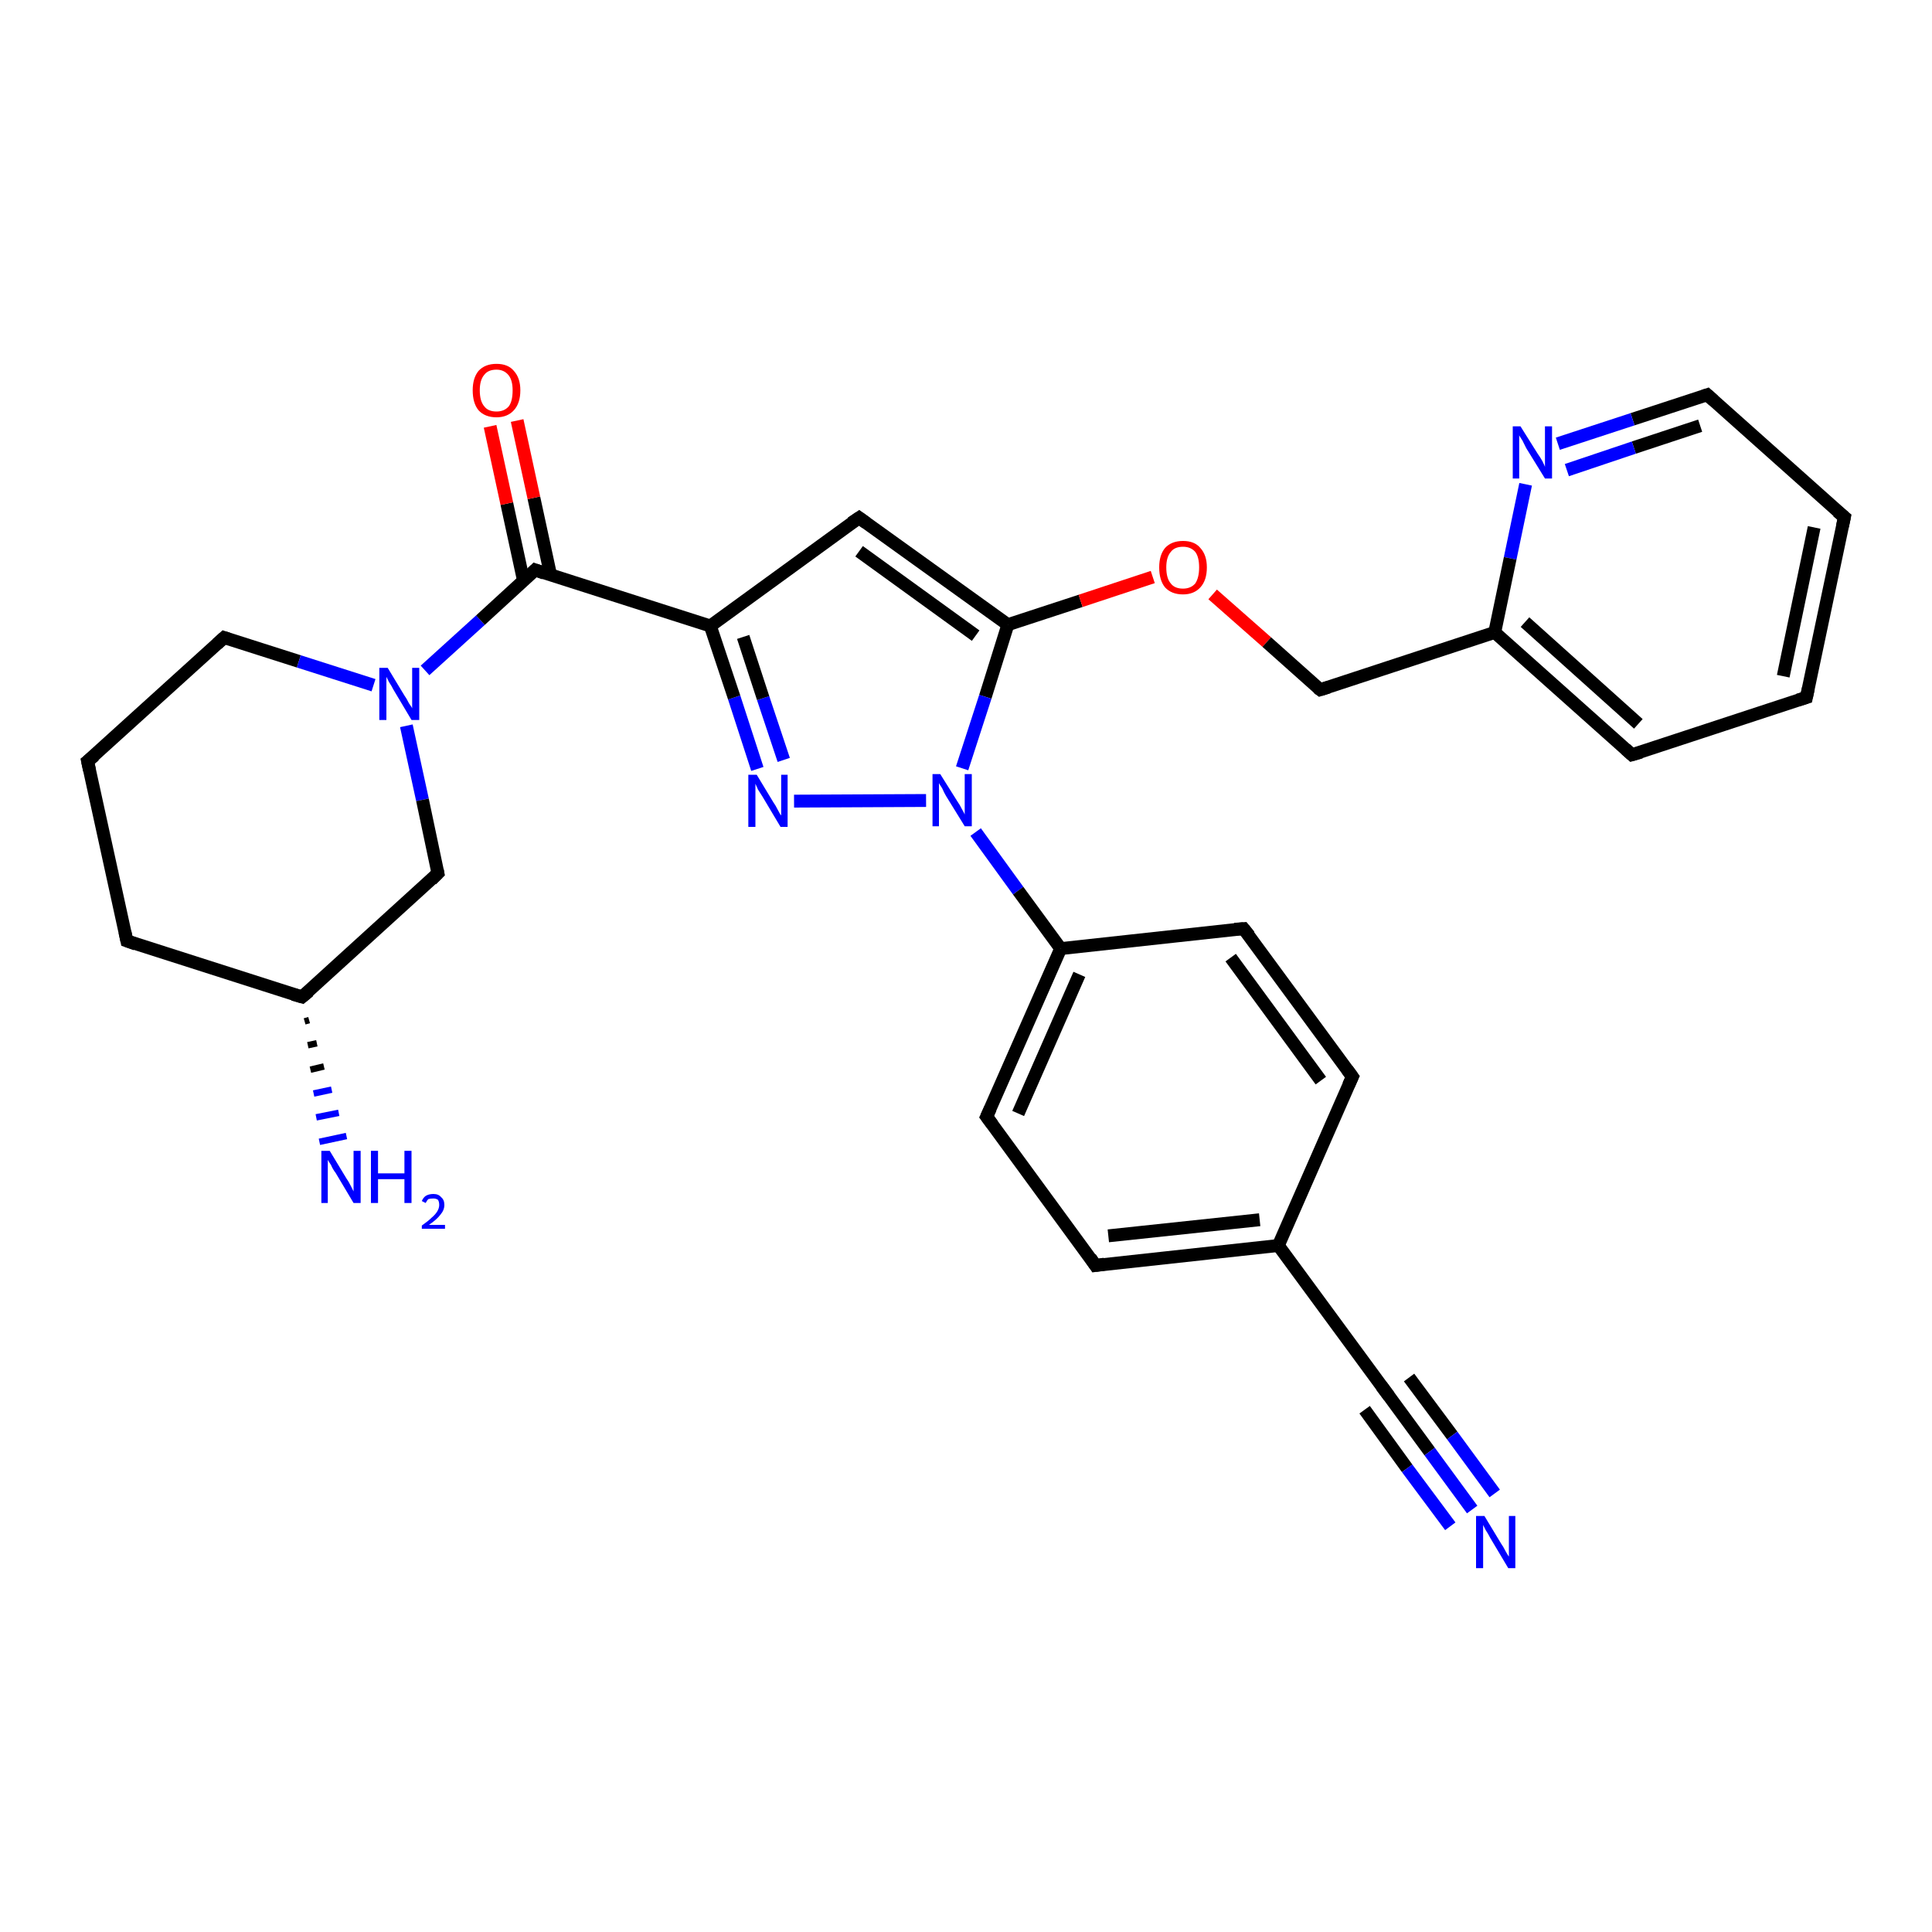 <?xml version='1.0' encoding='iso-8859-1'?>
<svg version='1.1' baseProfile='full'
              xmlns='http://www.w3.org/2000/svg'
                      xmlns:rdkit='http://www.rdkit.org/xml'
                      xmlns:xlink='http://www.w3.org/1999/xlink'
                  xml:space='preserve'
width='300px' height='300px' viewBox='0 0 300 300'>
<!-- END OF HEADER -->
<rect style='opacity:1.0;fill:#FFFFFF;stroke:none' width='300.0' height='300.0' x='0.0' y='0.0'> </rect>
<path class='bond-0 atom-1 atom-0' d='M 48.0,158.4 L 47.3,158.6' style='fill:none;fill-rule:evenodd;stroke:#000000;stroke-width:1.0px;stroke-linecap:butt;stroke-linejoin:miter;stroke-opacity:1' />
<path class='bond-0 atom-1 atom-0' d='M 49.2,162.0 L 47.8,162.3' style='fill:none;fill-rule:evenodd;stroke:#000000;stroke-width:1.0px;stroke-linecap:butt;stroke-linejoin:miter;stroke-opacity:1' />
<path class='bond-0 atom-1 atom-0' d='M 50.3,165.6 L 48.2,166.1' style='fill:none;fill-rule:evenodd;stroke:#000000;stroke-width:1.0px;stroke-linecap:butt;stroke-linejoin:miter;stroke-opacity:1' />
<path class='bond-0 atom-1 atom-0' d='M 51.5,169.2 L 48.7,169.8' style='fill:none;fill-rule:evenodd;stroke:#0000FF;stroke-width:1.0px;stroke-linecap:butt;stroke-linejoin:miter;stroke-opacity:1' />
<path class='bond-0 atom-1 atom-0' d='M 52.6,172.8 L 49.1,173.5' style='fill:none;fill-rule:evenodd;stroke:#0000FF;stroke-width:1.0px;stroke-linecap:butt;stroke-linejoin:miter;stroke-opacity:1' />
<path class='bond-0 atom-1 atom-0' d='M 53.8,176.4 L 49.6,177.3' style='fill:none;fill-rule:evenodd;stroke:#0000FF;stroke-width:1.0px;stroke-linecap:butt;stroke-linejoin:miter;stroke-opacity:1' />
<path class='bond-1 atom-1 atom-2' d='M 46.9,154.8 L 19.7,146.1' style='fill:none;fill-rule:evenodd;stroke:#000000;stroke-width:2.0px;stroke-linecap:butt;stroke-linejoin:miter;stroke-opacity:1' />
<path class='bond-2 atom-2 atom-3' d='M 19.7,146.1 L 13.6,118.2' style='fill:none;fill-rule:evenodd;stroke:#000000;stroke-width:2.0px;stroke-linecap:butt;stroke-linejoin:miter;stroke-opacity:1' />
<path class='bond-3 atom-3 atom-4' d='M 13.6,118.2 L 34.8,99.0' style='fill:none;fill-rule:evenodd;stroke:#000000;stroke-width:2.0px;stroke-linecap:butt;stroke-linejoin:miter;stroke-opacity:1' />
<path class='bond-4 atom-4 atom-5' d='M 34.8,99.0 L 46.4,102.7' style='fill:none;fill-rule:evenodd;stroke:#000000;stroke-width:2.0px;stroke-linecap:butt;stroke-linejoin:miter;stroke-opacity:1' />
<path class='bond-4 atom-4 atom-5' d='M 46.4,102.7 L 58.0,106.4' style='fill:none;fill-rule:evenodd;stroke:#0000FF;stroke-width:2.0px;stroke-linecap:butt;stroke-linejoin:miter;stroke-opacity:1' />
<path class='bond-5 atom-5 atom-6' d='M 63.1,112.7 L 65.6,124.2' style='fill:none;fill-rule:evenodd;stroke:#0000FF;stroke-width:2.0px;stroke-linecap:butt;stroke-linejoin:miter;stroke-opacity:1' />
<path class='bond-5 atom-5 atom-6' d='M 65.6,124.2 L 68.0,135.6' style='fill:none;fill-rule:evenodd;stroke:#000000;stroke-width:2.0px;stroke-linecap:butt;stroke-linejoin:miter;stroke-opacity:1' />
<path class='bond-6 atom-5 atom-7' d='M 66.0,104.1 L 74.6,96.3' style='fill:none;fill-rule:evenodd;stroke:#0000FF;stroke-width:2.0px;stroke-linecap:butt;stroke-linejoin:miter;stroke-opacity:1' />
<path class='bond-6 atom-5 atom-7' d='M 74.6,96.3 L 83.1,88.5' style='fill:none;fill-rule:evenodd;stroke:#000000;stroke-width:2.0px;stroke-linecap:butt;stroke-linejoin:miter;stroke-opacity:1' />
<path class='bond-7 atom-7 atom-8' d='M 85.5,89.3 L 82.9,77.3' style='fill:none;fill-rule:evenodd;stroke:#000000;stroke-width:2.0px;stroke-linecap:butt;stroke-linejoin:miter;stroke-opacity:1' />
<path class='bond-7 atom-7 atom-8' d='M 82.9,77.3 L 80.3,65.3' style='fill:none;fill-rule:evenodd;stroke:#FF0000;stroke-width:2.0px;stroke-linecap:butt;stroke-linejoin:miter;stroke-opacity:1' />
<path class='bond-7 atom-7 atom-8' d='M 81.3,90.2 L 78.7,78.2' style='fill:none;fill-rule:evenodd;stroke:#000000;stroke-width:2.0px;stroke-linecap:butt;stroke-linejoin:miter;stroke-opacity:1' />
<path class='bond-7 atom-7 atom-8' d='M 78.7,78.2 L 76.1,66.2' style='fill:none;fill-rule:evenodd;stroke:#FF0000;stroke-width:2.0px;stroke-linecap:butt;stroke-linejoin:miter;stroke-opacity:1' />
<path class='bond-8 atom-7 atom-9' d='M 83.1,88.5 L 110.3,97.2' style='fill:none;fill-rule:evenodd;stroke:#000000;stroke-width:2.0px;stroke-linecap:butt;stroke-linejoin:miter;stroke-opacity:1' />
<path class='bond-9 atom-9 atom-10' d='M 110.3,97.2 L 133.4,80.4' style='fill:none;fill-rule:evenodd;stroke:#000000;stroke-width:2.0px;stroke-linecap:butt;stroke-linejoin:miter;stroke-opacity:1' />
<path class='bond-10 atom-10 atom-11' d='M 133.4,80.4 L 156.5,97.0' style='fill:none;fill-rule:evenodd;stroke:#000000;stroke-width:2.0px;stroke-linecap:butt;stroke-linejoin:miter;stroke-opacity:1' />
<path class='bond-10 atom-10 atom-11' d='M 133.4,85.6 L 151.5,98.7' style='fill:none;fill-rule:evenodd;stroke:#000000;stroke-width:2.0px;stroke-linecap:butt;stroke-linejoin:miter;stroke-opacity:1' />
<path class='bond-11 atom-11 atom-12' d='M 156.5,97.0 L 167.8,93.3' style='fill:none;fill-rule:evenodd;stroke:#000000;stroke-width:2.0px;stroke-linecap:butt;stroke-linejoin:miter;stroke-opacity:1' />
<path class='bond-11 atom-11 atom-12' d='M 167.8,93.3 L 179.0,89.6' style='fill:none;fill-rule:evenodd;stroke:#FF0000;stroke-width:2.0px;stroke-linecap:butt;stroke-linejoin:miter;stroke-opacity:1' />
<path class='bond-12 atom-12 atom-13' d='M 188.3,92.3 L 196.7,99.7' style='fill:none;fill-rule:evenodd;stroke:#FF0000;stroke-width:2.0px;stroke-linecap:butt;stroke-linejoin:miter;stroke-opacity:1' />
<path class='bond-12 atom-12 atom-13' d='M 196.7,99.7 L 205.0,107.1' style='fill:none;fill-rule:evenodd;stroke:#000000;stroke-width:2.0px;stroke-linecap:butt;stroke-linejoin:miter;stroke-opacity:1' />
<path class='bond-13 atom-13 atom-14' d='M 205.0,107.1 L 232.1,98.2' style='fill:none;fill-rule:evenodd;stroke:#000000;stroke-width:2.0px;stroke-linecap:butt;stroke-linejoin:miter;stroke-opacity:1' />
<path class='bond-14 atom-14 atom-15' d='M 232.1,98.2 L 253.4,117.2' style='fill:none;fill-rule:evenodd;stroke:#000000;stroke-width:2.0px;stroke-linecap:butt;stroke-linejoin:miter;stroke-opacity:1' />
<path class='bond-14 atom-14 atom-15' d='M 236.8,96.6 L 254.4,112.4' style='fill:none;fill-rule:evenodd;stroke:#000000;stroke-width:2.0px;stroke-linecap:butt;stroke-linejoin:miter;stroke-opacity:1' />
<path class='bond-15 atom-15 atom-16' d='M 253.4,117.2 L 280.5,108.3' style='fill:none;fill-rule:evenodd;stroke:#000000;stroke-width:2.0px;stroke-linecap:butt;stroke-linejoin:miter;stroke-opacity:1' />
<path class='bond-16 atom-16 atom-17' d='M 280.5,108.3 L 286.4,80.3' style='fill:none;fill-rule:evenodd;stroke:#000000;stroke-width:2.0px;stroke-linecap:butt;stroke-linejoin:miter;stroke-opacity:1' />
<path class='bond-16 atom-16 atom-17' d='M 276.9,105.0 L 281.7,81.9' style='fill:none;fill-rule:evenodd;stroke:#000000;stroke-width:2.0px;stroke-linecap:butt;stroke-linejoin:miter;stroke-opacity:1' />
<path class='bond-17 atom-17 atom-18' d='M 286.4,80.3 L 265.1,61.3' style='fill:none;fill-rule:evenodd;stroke:#000000;stroke-width:2.0px;stroke-linecap:butt;stroke-linejoin:miter;stroke-opacity:1' />
<path class='bond-18 atom-18 atom-19' d='M 265.1,61.3 L 253.5,65.1' style='fill:none;fill-rule:evenodd;stroke:#000000;stroke-width:2.0px;stroke-linecap:butt;stroke-linejoin:miter;stroke-opacity:1' />
<path class='bond-18 atom-18 atom-19' d='M 253.5,65.1 L 241.9,68.9' style='fill:none;fill-rule:evenodd;stroke:#0000FF;stroke-width:2.0px;stroke-linecap:butt;stroke-linejoin:miter;stroke-opacity:1' />
<path class='bond-18 atom-18 atom-19' d='M 264.0,66.1 L 253.7,69.5' style='fill:none;fill-rule:evenodd;stroke:#000000;stroke-width:2.0px;stroke-linecap:butt;stroke-linejoin:miter;stroke-opacity:1' />
<path class='bond-18 atom-18 atom-19' d='M 253.7,69.5 L 243.3,73.0' style='fill:none;fill-rule:evenodd;stroke:#0000FF;stroke-width:2.0px;stroke-linecap:butt;stroke-linejoin:miter;stroke-opacity:1' />
<path class='bond-19 atom-11 atom-20' d='M 156.5,97.0 L 153.0,108.2' style='fill:none;fill-rule:evenodd;stroke:#000000;stroke-width:2.0px;stroke-linecap:butt;stroke-linejoin:miter;stroke-opacity:1' />
<path class='bond-19 atom-11 atom-20' d='M 153.0,108.2 L 149.4,119.3' style='fill:none;fill-rule:evenodd;stroke:#0000FF;stroke-width:2.0px;stroke-linecap:butt;stroke-linejoin:miter;stroke-opacity:1' />
<path class='bond-20 atom-20 atom-21' d='M 143.8,124.3 L 123.3,124.4' style='fill:none;fill-rule:evenodd;stroke:#0000FF;stroke-width:2.0px;stroke-linecap:butt;stroke-linejoin:miter;stroke-opacity:1' />
<path class='bond-21 atom-20 atom-22' d='M 151.5,129.2 L 158.1,138.3' style='fill:none;fill-rule:evenodd;stroke:#0000FF;stroke-width:2.0px;stroke-linecap:butt;stroke-linejoin:miter;stroke-opacity:1' />
<path class='bond-21 atom-20 atom-22' d='M 158.1,138.3 L 164.7,147.3' style='fill:none;fill-rule:evenodd;stroke:#000000;stroke-width:2.0px;stroke-linecap:butt;stroke-linejoin:miter;stroke-opacity:1' />
<path class='bond-22 atom-22 atom-23' d='M 164.7,147.3 L 153.2,173.4' style='fill:none;fill-rule:evenodd;stroke:#000000;stroke-width:2.0px;stroke-linecap:butt;stroke-linejoin:miter;stroke-opacity:1' />
<path class='bond-22 atom-22 atom-23' d='M 167.6,151.3 L 158.1,172.9' style='fill:none;fill-rule:evenodd;stroke:#000000;stroke-width:2.0px;stroke-linecap:butt;stroke-linejoin:miter;stroke-opacity:1' />
<path class='bond-23 atom-23 atom-24' d='M 153.2,173.4 L 170.1,196.5' style='fill:none;fill-rule:evenodd;stroke:#000000;stroke-width:2.0px;stroke-linecap:butt;stroke-linejoin:miter;stroke-opacity:1' />
<path class='bond-24 atom-24 atom-25' d='M 170.1,196.5 L 198.5,193.4' style='fill:none;fill-rule:evenodd;stroke:#000000;stroke-width:2.0px;stroke-linecap:butt;stroke-linejoin:miter;stroke-opacity:1' />
<path class='bond-24 atom-24 atom-25' d='M 172.1,191.9 L 195.6,189.4' style='fill:none;fill-rule:evenodd;stroke:#000000;stroke-width:2.0px;stroke-linecap:butt;stroke-linejoin:miter;stroke-opacity:1' />
<path class='bond-25 atom-25 atom-26' d='M 198.5,193.4 L 210.0,167.2' style='fill:none;fill-rule:evenodd;stroke:#000000;stroke-width:2.0px;stroke-linecap:butt;stroke-linejoin:miter;stroke-opacity:1' />
<path class='bond-26 atom-26 atom-27' d='M 210.0,167.2 L 193.1,144.2' style='fill:none;fill-rule:evenodd;stroke:#000000;stroke-width:2.0px;stroke-linecap:butt;stroke-linejoin:miter;stroke-opacity:1' />
<path class='bond-26 atom-26 atom-27' d='M 205.1,167.8 L 191.1,148.7' style='fill:none;fill-rule:evenodd;stroke:#000000;stroke-width:2.0px;stroke-linecap:butt;stroke-linejoin:miter;stroke-opacity:1' />
<path class='bond-27 atom-25 atom-28' d='M 198.5,193.4 L 215.4,216.4' style='fill:none;fill-rule:evenodd;stroke:#000000;stroke-width:2.0px;stroke-linecap:butt;stroke-linejoin:miter;stroke-opacity:1' />
<path class='bond-28 atom-28 atom-29' d='M 215.4,216.4 L 222.0,225.4' style='fill:none;fill-rule:evenodd;stroke:#000000;stroke-width:2.0px;stroke-linecap:butt;stroke-linejoin:miter;stroke-opacity:1' />
<path class='bond-28 atom-28 atom-29' d='M 222.0,225.4 L 228.6,234.4' style='fill:none;fill-rule:evenodd;stroke:#0000FF;stroke-width:2.0px;stroke-linecap:butt;stroke-linejoin:miter;stroke-opacity:1' />
<path class='bond-28 atom-28 atom-29' d='M 218.8,213.9 L 225.5,222.9' style='fill:none;fill-rule:evenodd;stroke:#000000;stroke-width:2.0px;stroke-linecap:butt;stroke-linejoin:miter;stroke-opacity:1' />
<path class='bond-28 atom-28 atom-29' d='M 225.5,222.9 L 232.1,231.9' style='fill:none;fill-rule:evenodd;stroke:#0000FF;stroke-width:2.0px;stroke-linecap:butt;stroke-linejoin:miter;stroke-opacity:1' />
<path class='bond-28 atom-28 atom-29' d='M 211.9,218.9 L 218.5,228.0' style='fill:none;fill-rule:evenodd;stroke:#000000;stroke-width:2.0px;stroke-linecap:butt;stroke-linejoin:miter;stroke-opacity:1' />
<path class='bond-28 atom-28 atom-29' d='M 218.5,228.0 L 225.2,237.0' style='fill:none;fill-rule:evenodd;stroke:#0000FF;stroke-width:2.0px;stroke-linecap:butt;stroke-linejoin:miter;stroke-opacity:1' />
<path class='bond-29 atom-6 atom-1' d='M 68.0,135.6 L 46.9,154.8' style='fill:none;fill-rule:evenodd;stroke:#000000;stroke-width:2.0px;stroke-linecap:butt;stroke-linejoin:miter;stroke-opacity:1' />
<path class='bond-30 atom-21 atom-9' d='M 117.6,119.4 L 114.0,108.3' style='fill:none;fill-rule:evenodd;stroke:#0000FF;stroke-width:2.0px;stroke-linecap:butt;stroke-linejoin:miter;stroke-opacity:1' />
<path class='bond-30 atom-21 atom-9' d='M 114.0,108.3 L 110.3,97.2' style='fill:none;fill-rule:evenodd;stroke:#000000;stroke-width:2.0px;stroke-linecap:butt;stroke-linejoin:miter;stroke-opacity:1' />
<path class='bond-30 atom-21 atom-9' d='M 121.7,118.0 L 118.5,108.4' style='fill:none;fill-rule:evenodd;stroke:#0000FF;stroke-width:2.0px;stroke-linecap:butt;stroke-linejoin:miter;stroke-opacity:1' />
<path class='bond-30 atom-21 atom-9' d='M 118.5,108.4 L 115.4,98.9' style='fill:none;fill-rule:evenodd;stroke:#000000;stroke-width:2.0px;stroke-linecap:butt;stroke-linejoin:miter;stroke-opacity:1' />
<path class='bond-31 atom-27 atom-22' d='M 193.1,144.2 L 164.7,147.3' style='fill:none;fill-rule:evenodd;stroke:#000000;stroke-width:2.0px;stroke-linecap:butt;stroke-linejoin:miter;stroke-opacity:1' />
<path class='bond-32 atom-19 atom-14' d='M 236.9,75.2 L 234.5,86.7' style='fill:none;fill-rule:evenodd;stroke:#0000FF;stroke-width:2.0px;stroke-linecap:butt;stroke-linejoin:miter;stroke-opacity:1' />
<path class='bond-32 atom-19 atom-14' d='M 234.5,86.7 L 232.1,98.2' style='fill:none;fill-rule:evenodd;stroke:#000000;stroke-width:2.0px;stroke-linecap:butt;stroke-linejoin:miter;stroke-opacity:1' />
<path d='M 45.5,154.4 L 46.9,154.8 L 48.0,153.9' style='fill:none;stroke:#000000;stroke-width:2.0px;stroke-linecap:butt;stroke-linejoin:miter;stroke-opacity:1;' />
<path d='M 21.1,146.6 L 19.7,146.1 L 19.4,144.7' style='fill:none;stroke:#000000;stroke-width:2.0px;stroke-linecap:butt;stroke-linejoin:miter;stroke-opacity:1;' />
<path d='M 13.9,119.6 L 13.6,118.2 L 14.7,117.3' style='fill:none;stroke:#000000;stroke-width:2.0px;stroke-linecap:butt;stroke-linejoin:miter;stroke-opacity:1;' />
<path d='M 33.7,100.0 L 34.8,99.0 L 35.4,99.2' style='fill:none;stroke:#000000;stroke-width:2.0px;stroke-linecap:butt;stroke-linejoin:miter;stroke-opacity:1;' />
<path d='M 67.9,135.1 L 68.0,135.6 L 67.0,136.6' style='fill:none;stroke:#000000;stroke-width:2.0px;stroke-linecap:butt;stroke-linejoin:miter;stroke-opacity:1;' />
<path d='M 82.7,88.9 L 83.1,88.5 L 84.5,89.0' style='fill:none;stroke:#000000;stroke-width:2.0px;stroke-linecap:butt;stroke-linejoin:miter;stroke-opacity:1;' />
<path d='M 132.2,81.2 L 133.4,80.4 L 134.5,81.2' style='fill:none;stroke:#000000;stroke-width:2.0px;stroke-linecap:butt;stroke-linejoin:miter;stroke-opacity:1;' />
<path d='M 204.6,106.8 L 205.0,107.1 L 206.3,106.7' style='fill:none;stroke:#000000;stroke-width:2.0px;stroke-linecap:butt;stroke-linejoin:miter;stroke-opacity:1;' />
<path d='M 252.4,116.3 L 253.4,117.2 L 254.8,116.8' style='fill:none;stroke:#000000;stroke-width:2.0px;stroke-linecap:butt;stroke-linejoin:miter;stroke-opacity:1;' />
<path d='M 279.2,108.7 L 280.5,108.3 L 280.8,106.9' style='fill:none;stroke:#000000;stroke-width:2.0px;stroke-linecap:butt;stroke-linejoin:miter;stroke-opacity:1;' />
<path d='M 286.1,81.7 L 286.4,80.3 L 285.3,79.4' style='fill:none;stroke:#000000;stroke-width:2.0px;stroke-linecap:butt;stroke-linejoin:miter;stroke-opacity:1;' />
<path d='M 266.1,62.2 L 265.1,61.3 L 264.5,61.5' style='fill:none;stroke:#000000;stroke-width:2.0px;stroke-linecap:butt;stroke-linejoin:miter;stroke-opacity:1;' />
<path d='M 153.8,172.1 L 153.2,173.4 L 154.1,174.6' style='fill:none;stroke:#000000;stroke-width:2.0px;stroke-linecap:butt;stroke-linejoin:miter;stroke-opacity:1;' />
<path d='M 169.3,195.3 L 170.1,196.5 L 171.5,196.3' style='fill:none;stroke:#000000;stroke-width:2.0px;stroke-linecap:butt;stroke-linejoin:miter;stroke-opacity:1;' />
<path d='M 209.4,168.5 L 210.0,167.2 L 209.2,166.1' style='fill:none;stroke:#000000;stroke-width:2.0px;stroke-linecap:butt;stroke-linejoin:miter;stroke-opacity:1;' />
<path d='M 194.0,145.3 L 193.1,144.2 L 191.7,144.3' style='fill:none;stroke:#000000;stroke-width:2.0px;stroke-linecap:butt;stroke-linejoin:miter;stroke-opacity:1;' />
<path d='M 214.5,215.2 L 215.4,216.4 L 215.7,216.8' style='fill:none;stroke:#000000;stroke-width:2.0px;stroke-linecap:butt;stroke-linejoin:miter;stroke-opacity:1;' />
<path class='atom-0' d='M 51.2 178.7
L 53.8 183.0
Q 54.1 183.4, 54.5 184.2
Q 54.9 185.0, 54.9 185.0
L 54.9 178.7
L 56.0 178.7
L 56.0 186.8
L 54.9 186.8
L 52.1 182.1
Q 51.7 181.6, 51.4 180.9
Q 51.0 180.3, 50.9 180.1
L 50.9 186.8
L 49.9 186.8
L 49.9 178.7
L 51.2 178.7
' fill='#0000FF'/>
<path class='atom-0' d='M 57.6 178.7
L 58.7 178.7
L 58.7 182.2
L 62.8 182.2
L 62.8 178.7
L 63.9 178.7
L 63.9 186.8
L 62.8 186.8
L 62.8 183.1
L 58.7 183.1
L 58.7 186.8
L 57.6 186.8
L 57.6 178.7
' fill='#0000FF'/>
<path class='atom-0' d='M 65.5 186.5
Q 65.7 186.0, 66.1 185.7
Q 66.6 185.4, 67.3 185.4
Q 68.1 185.4, 68.5 185.9
Q 69.0 186.3, 69.0 187.1
Q 69.0 187.9, 68.4 188.6
Q 67.8 189.4, 66.6 190.2
L 69.1 190.2
L 69.1 190.8
L 65.5 190.8
L 65.5 190.3
Q 66.5 189.6, 67.0 189.1
Q 67.6 188.6, 67.9 188.1
Q 68.2 187.6, 68.2 187.1
Q 68.2 186.6, 68.0 186.3
Q 67.7 186.1, 67.3 186.1
Q 66.8 186.1, 66.5 186.2
Q 66.3 186.4, 66.1 186.8
L 65.5 186.5
' fill='#0000FF'/>
<path class='atom-5' d='M 60.2 103.7
L 62.8 108.0
Q 63.1 108.4, 63.5 109.2
Q 64.0 109.9, 64.0 110.0
L 64.0 103.7
L 65.1 103.7
L 65.1 111.8
L 63.9 111.8
L 61.1 107.1
Q 60.8 106.5, 60.4 105.9
Q 60.1 105.3, 60.0 105.1
L 60.0 111.8
L 58.9 111.8
L 58.9 103.7
L 60.2 103.7
' fill='#0000FF'/>
<path class='atom-8' d='M 73.4 60.6
Q 73.4 58.7, 74.3 57.6
Q 75.3 56.5, 77.1 56.5
Q 78.9 56.5, 79.8 57.6
Q 80.8 58.7, 80.8 60.6
Q 80.8 62.6, 79.8 63.7
Q 78.8 64.8, 77.1 64.8
Q 75.3 64.8, 74.3 63.7
Q 73.4 62.6, 73.4 60.6
M 77.1 63.9
Q 78.3 63.9, 79.0 63.1
Q 79.6 62.3, 79.6 60.6
Q 79.6 59.1, 79.0 58.3
Q 78.3 57.4, 77.1 57.4
Q 75.8 57.4, 75.2 58.2
Q 74.5 59.0, 74.5 60.6
Q 74.5 62.3, 75.2 63.1
Q 75.8 63.9, 77.1 63.9
' fill='#FF0000'/>
<path class='atom-12' d='M 180.0 88.1
Q 180.0 86.2, 180.9 85.1
Q 181.9 84.0, 183.7 84.0
Q 185.5 84.0, 186.4 85.1
Q 187.4 86.2, 187.4 88.1
Q 187.4 90.1, 186.4 91.2
Q 185.4 92.3, 183.7 92.3
Q 181.9 92.3, 180.9 91.2
Q 180.0 90.1, 180.0 88.1
M 183.7 91.4
Q 184.9 91.4, 185.6 90.6
Q 186.2 89.7, 186.2 88.1
Q 186.2 86.5, 185.6 85.7
Q 184.9 84.9, 183.7 84.9
Q 182.4 84.9, 181.8 85.7
Q 181.1 86.5, 181.1 88.1
Q 181.1 89.8, 181.8 90.6
Q 182.4 91.4, 183.7 91.4
' fill='#FF0000'/>
<path class='atom-19' d='M 236.1 66.2
L 238.8 70.5
Q 239.1 70.9, 239.5 71.6
Q 239.9 72.4, 239.9 72.5
L 239.9 66.2
L 241.0 66.2
L 241.0 74.3
L 239.9 74.3
L 237.0 69.6
Q 236.7 69.0, 236.4 68.4
Q 236.0 67.8, 235.9 67.6
L 235.9 74.3
L 234.9 74.3
L 234.9 66.2
L 236.1 66.2
' fill='#0000FF'/>
<path class='atom-20' d='M 146.0 120.2
L 148.7 124.5
Q 149.0 124.9, 149.4 125.7
Q 149.8 126.4, 149.8 126.5
L 149.8 120.2
L 150.9 120.2
L 150.9 128.3
L 149.8 128.3
L 146.9 123.6
Q 146.6 123.1, 146.3 122.4
Q 145.9 121.8, 145.8 121.6
L 145.8 128.3
L 144.8 128.3
L 144.8 120.2
L 146.0 120.2
' fill='#0000FF'/>
<path class='atom-21' d='M 117.5 120.3
L 120.1 124.6
Q 120.4 125.0, 120.8 125.8
Q 121.2 126.6, 121.3 126.6
L 121.3 120.3
L 122.3 120.3
L 122.3 128.4
L 121.2 128.4
L 118.4 123.7
Q 118.1 123.2, 117.7 122.6
Q 117.4 121.9, 117.3 121.7
L 117.3 128.4
L 116.2 128.4
L 116.2 120.3
L 117.5 120.3
' fill='#0000FF'/>
<path class='atom-29' d='M 230.5 235.4
L 233.1 239.7
Q 233.4 240.1, 233.8 240.9
Q 234.2 241.6, 234.3 241.7
L 234.3 235.4
L 235.3 235.4
L 235.3 243.5
L 234.2 243.5
L 231.4 238.8
Q 231.1 238.2, 230.7 237.6
Q 230.4 237.0, 230.3 236.8
L 230.3 243.5
L 229.2 243.5
L 229.2 235.4
L 230.5 235.4
' fill='#0000FF'/>
</svg>
